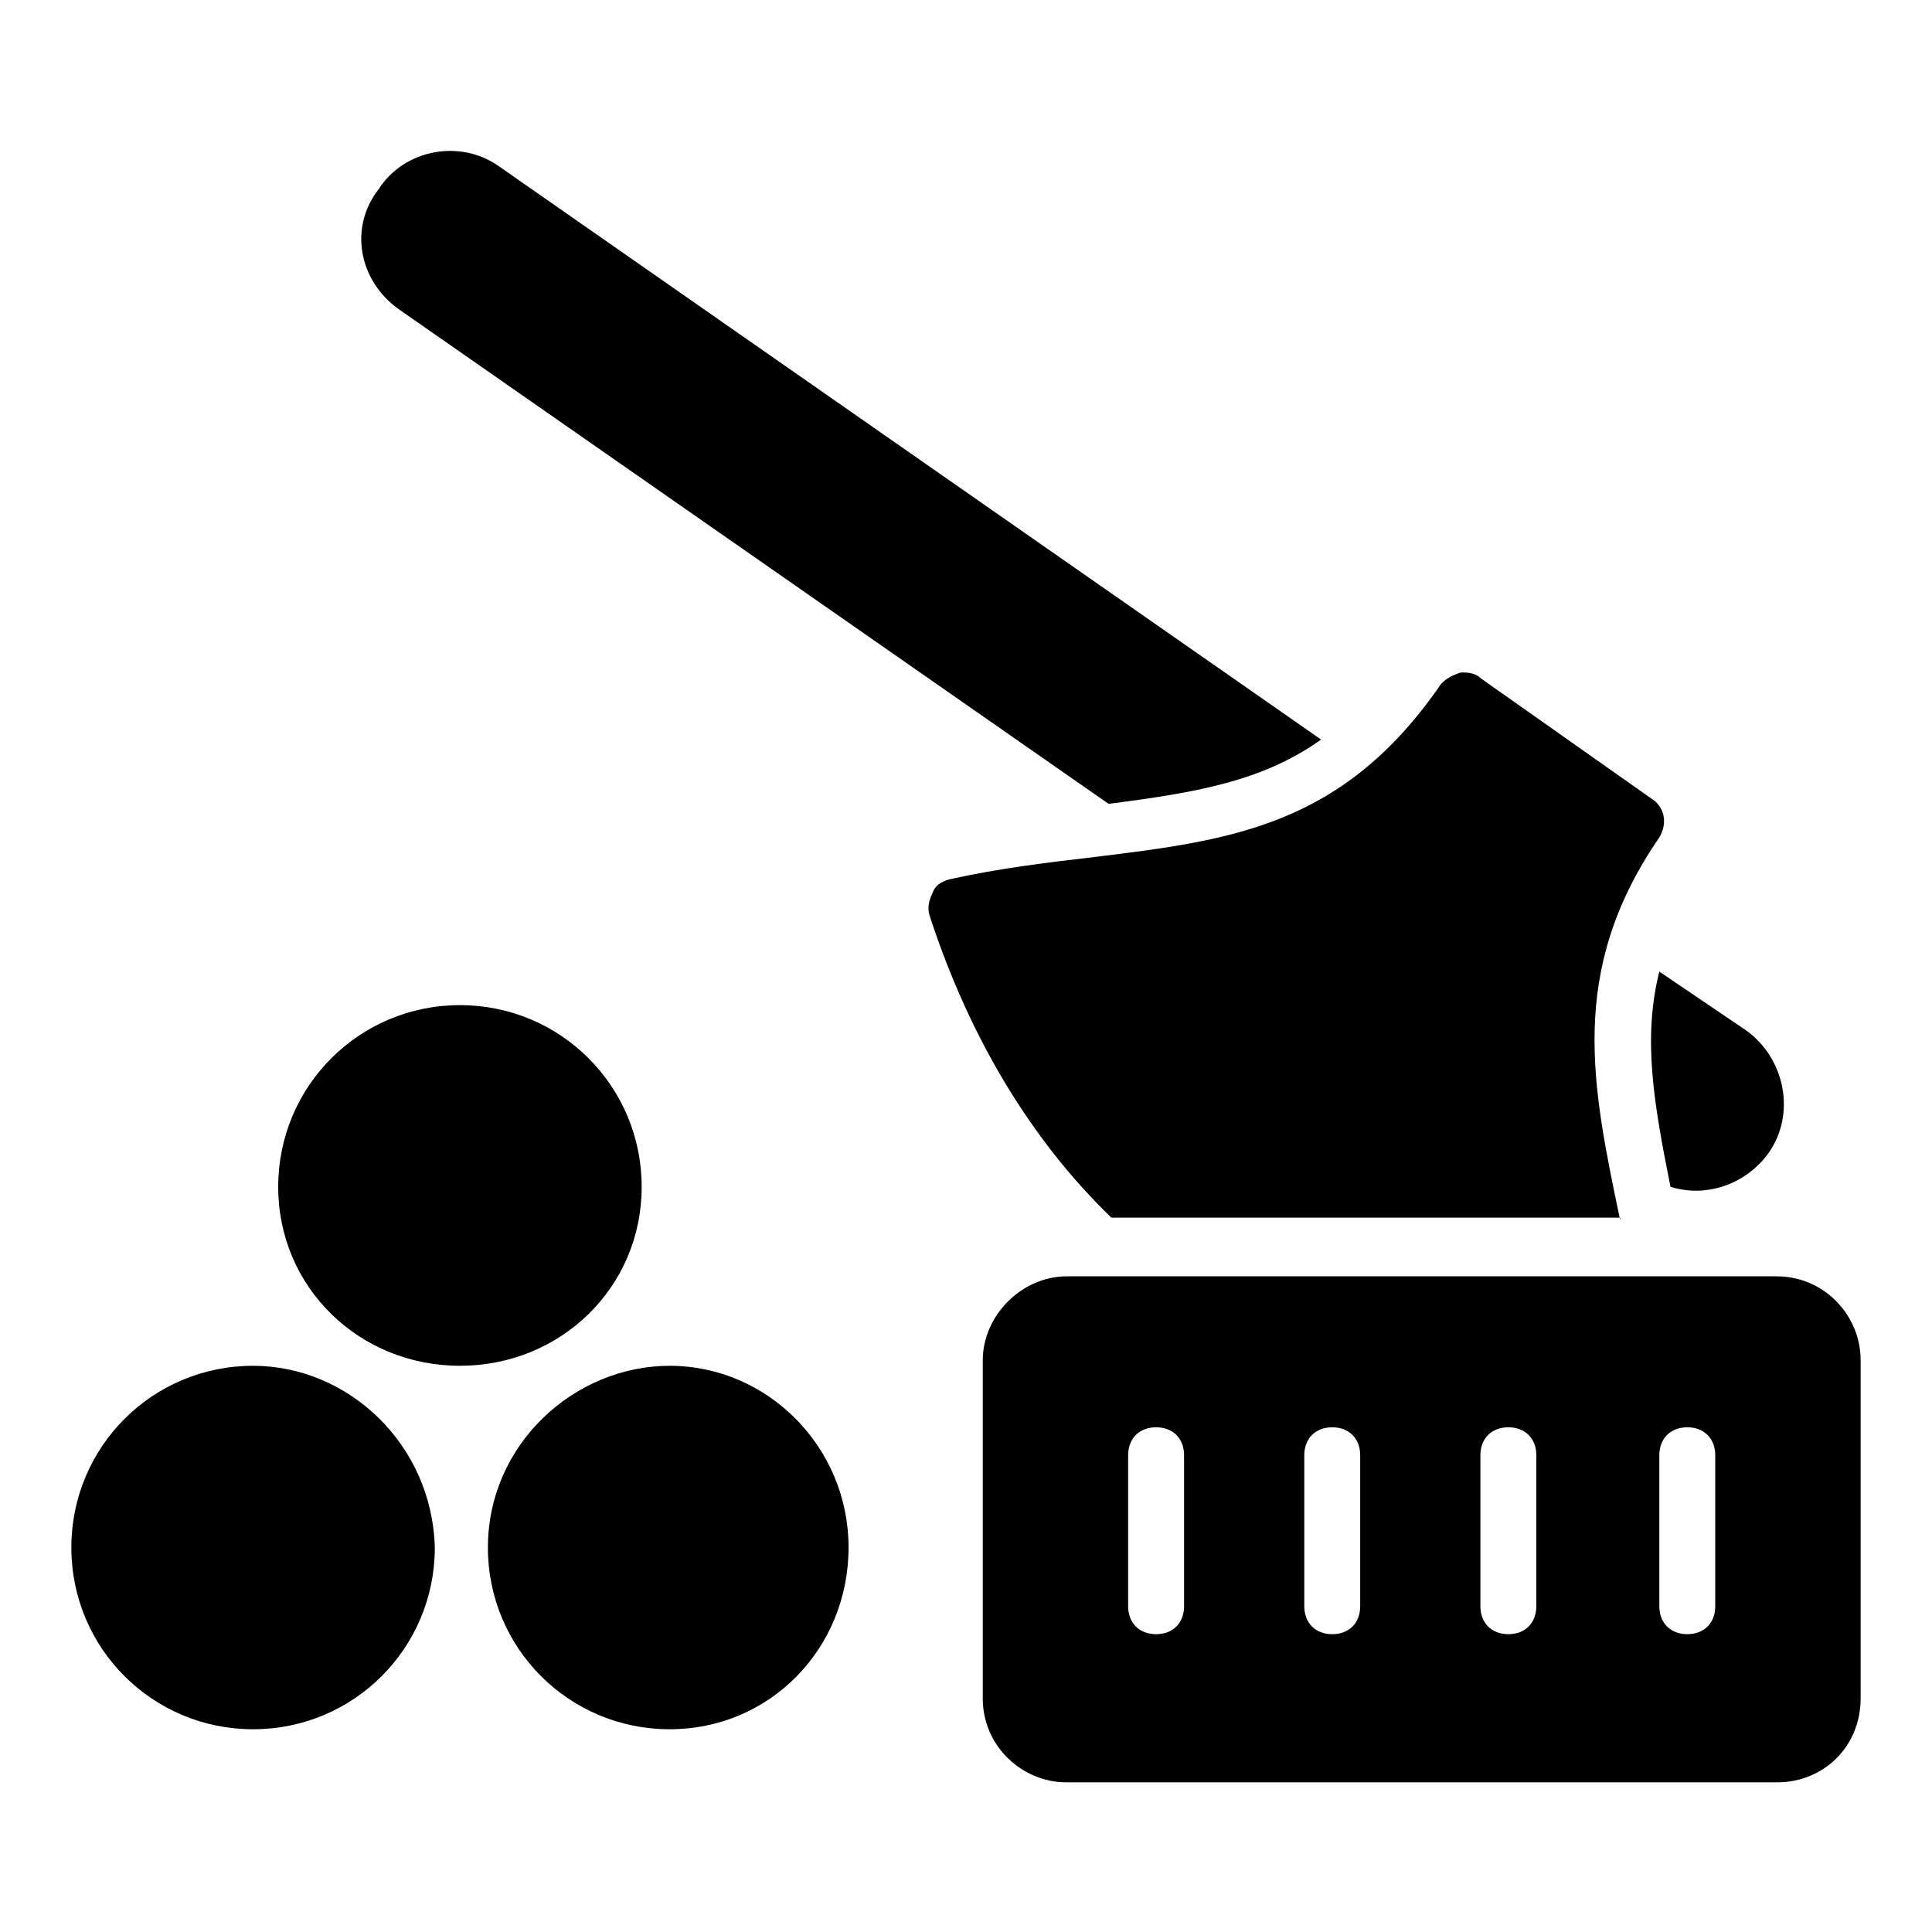 <?xml version="1.0" encoding="UTF-8"?>
<!-- Uploaded to: SVG Repo, www.svgrepo.com, Generator: SVG Repo Mixer Tools -->
<svg fill="#000000" width="800px" height="800px" version="1.1" viewBox="144 144 512 512" xmlns="http://www.w3.org/2000/svg">
 <g>
  <path d="m211.07 505.95c-26.672 0-48.16 21.484-48.16 48.16 0 26.672 21.484 48.16 48.16 48.16 26.672 0 48.16-21.484 48.16-48.16-0.742-27.414-22.969-48.16-48.16-48.16z"/>
  <path d="m314.05 458.53c0-26.672-21.484-48.16-48.16-48.16-26.672 0-48.16 21.484-48.16 48.16 0 26.672 21.484 47.418 48.16 47.418 26.676-0.004 48.16-20.746 48.16-47.418z"/>
  <path d="m321.46 505.95c-25.191 0-48.16 20.746-48.16 48.16 0 26.672 21.484 48.16 48.16 48.16 26.672 0 47.418-21.484 47.418-48.16 0-26.672-21.488-48.16-47.418-48.16z"/>
  <path d="m614.86 482.24h-188.19c-11.855 0-22.227 10.371-22.227 22.227v89.648c0 12.594 10.371 22.227 22.227 22.227h188.19c12.594 0 22.227-9.633 22.227-22.227v-89.648c0-11.855-9.633-22.227-22.227-22.227zm-157.07 87.426c0 4.445-2.965 7.41-7.41 7.41-4.445 0-7.41-2.965-7.41-7.41v-40.008c0-4.445 2.965-7.41 7.41-7.41 4.445 0 7.41 2.965 7.41 7.41zm46.676 0c0 4.445-2.965 7.41-7.41 7.41-4.445 0-7.41-2.965-7.41-7.41v-40.008c0-4.445 2.965-7.41 7.41-7.41 4.445 0 7.41 2.965 7.41 7.41zm46.676 0c0 4.445-2.965 7.41-7.41 7.41-4.445 0-7.41-2.965-7.41-7.41v-40.008c0-4.445 2.965-7.41 7.41-7.41 4.445 0 7.41 2.965 7.41 7.41zm47.418 0c0 4.445-2.965 7.41-7.41 7.41-4.445 0-7.41-2.965-7.41-7.41v-40.008c0-4.445 2.965-7.41 7.41-7.41 4.445 0 7.41 2.965 7.41 7.41z"/>
  <path d="m573.37 467.42c-7.41-35.562-14.078-65.941 10.371-101.5 2.223-3.703 1.48-8.148-2.223-10.371l-45.195-31.859c-1.48-1.48-3.703-1.48-5.188-1.48-2.223 0.742-3.703 1.48-5.188 2.965-25.93 37.785-55.566 41.488-91.871 45.938-12.594 1.48-25.191 2.965-38.527 5.926-2.223 0.742-3.703 1.48-4.445 3.703-0.742 1.48-1.48 3.703-0.742 5.926 10.371 31.859 26.672 59.273 48.16 80.016h134.85z"/>
  <path d="m249.6 225.89 188.19 131.14c22.969-2.965 40.75-5.926 56.309-17.039l-217.82-151.88c-10.371-7.41-25.191-4.445-31.859 5.926-8.148 10.375-5.188 24.453 5.188 31.859z"/>
  <path d="m586.7 458.53c9.633 2.965 20.004-0.742 25.93-8.891 7.41-10.371 4.445-25.191-5.926-32.598l-22.969-15.559c-4.441 17.777-1.48 34.816 2.965 57.047z"/>
 </g>
</svg>